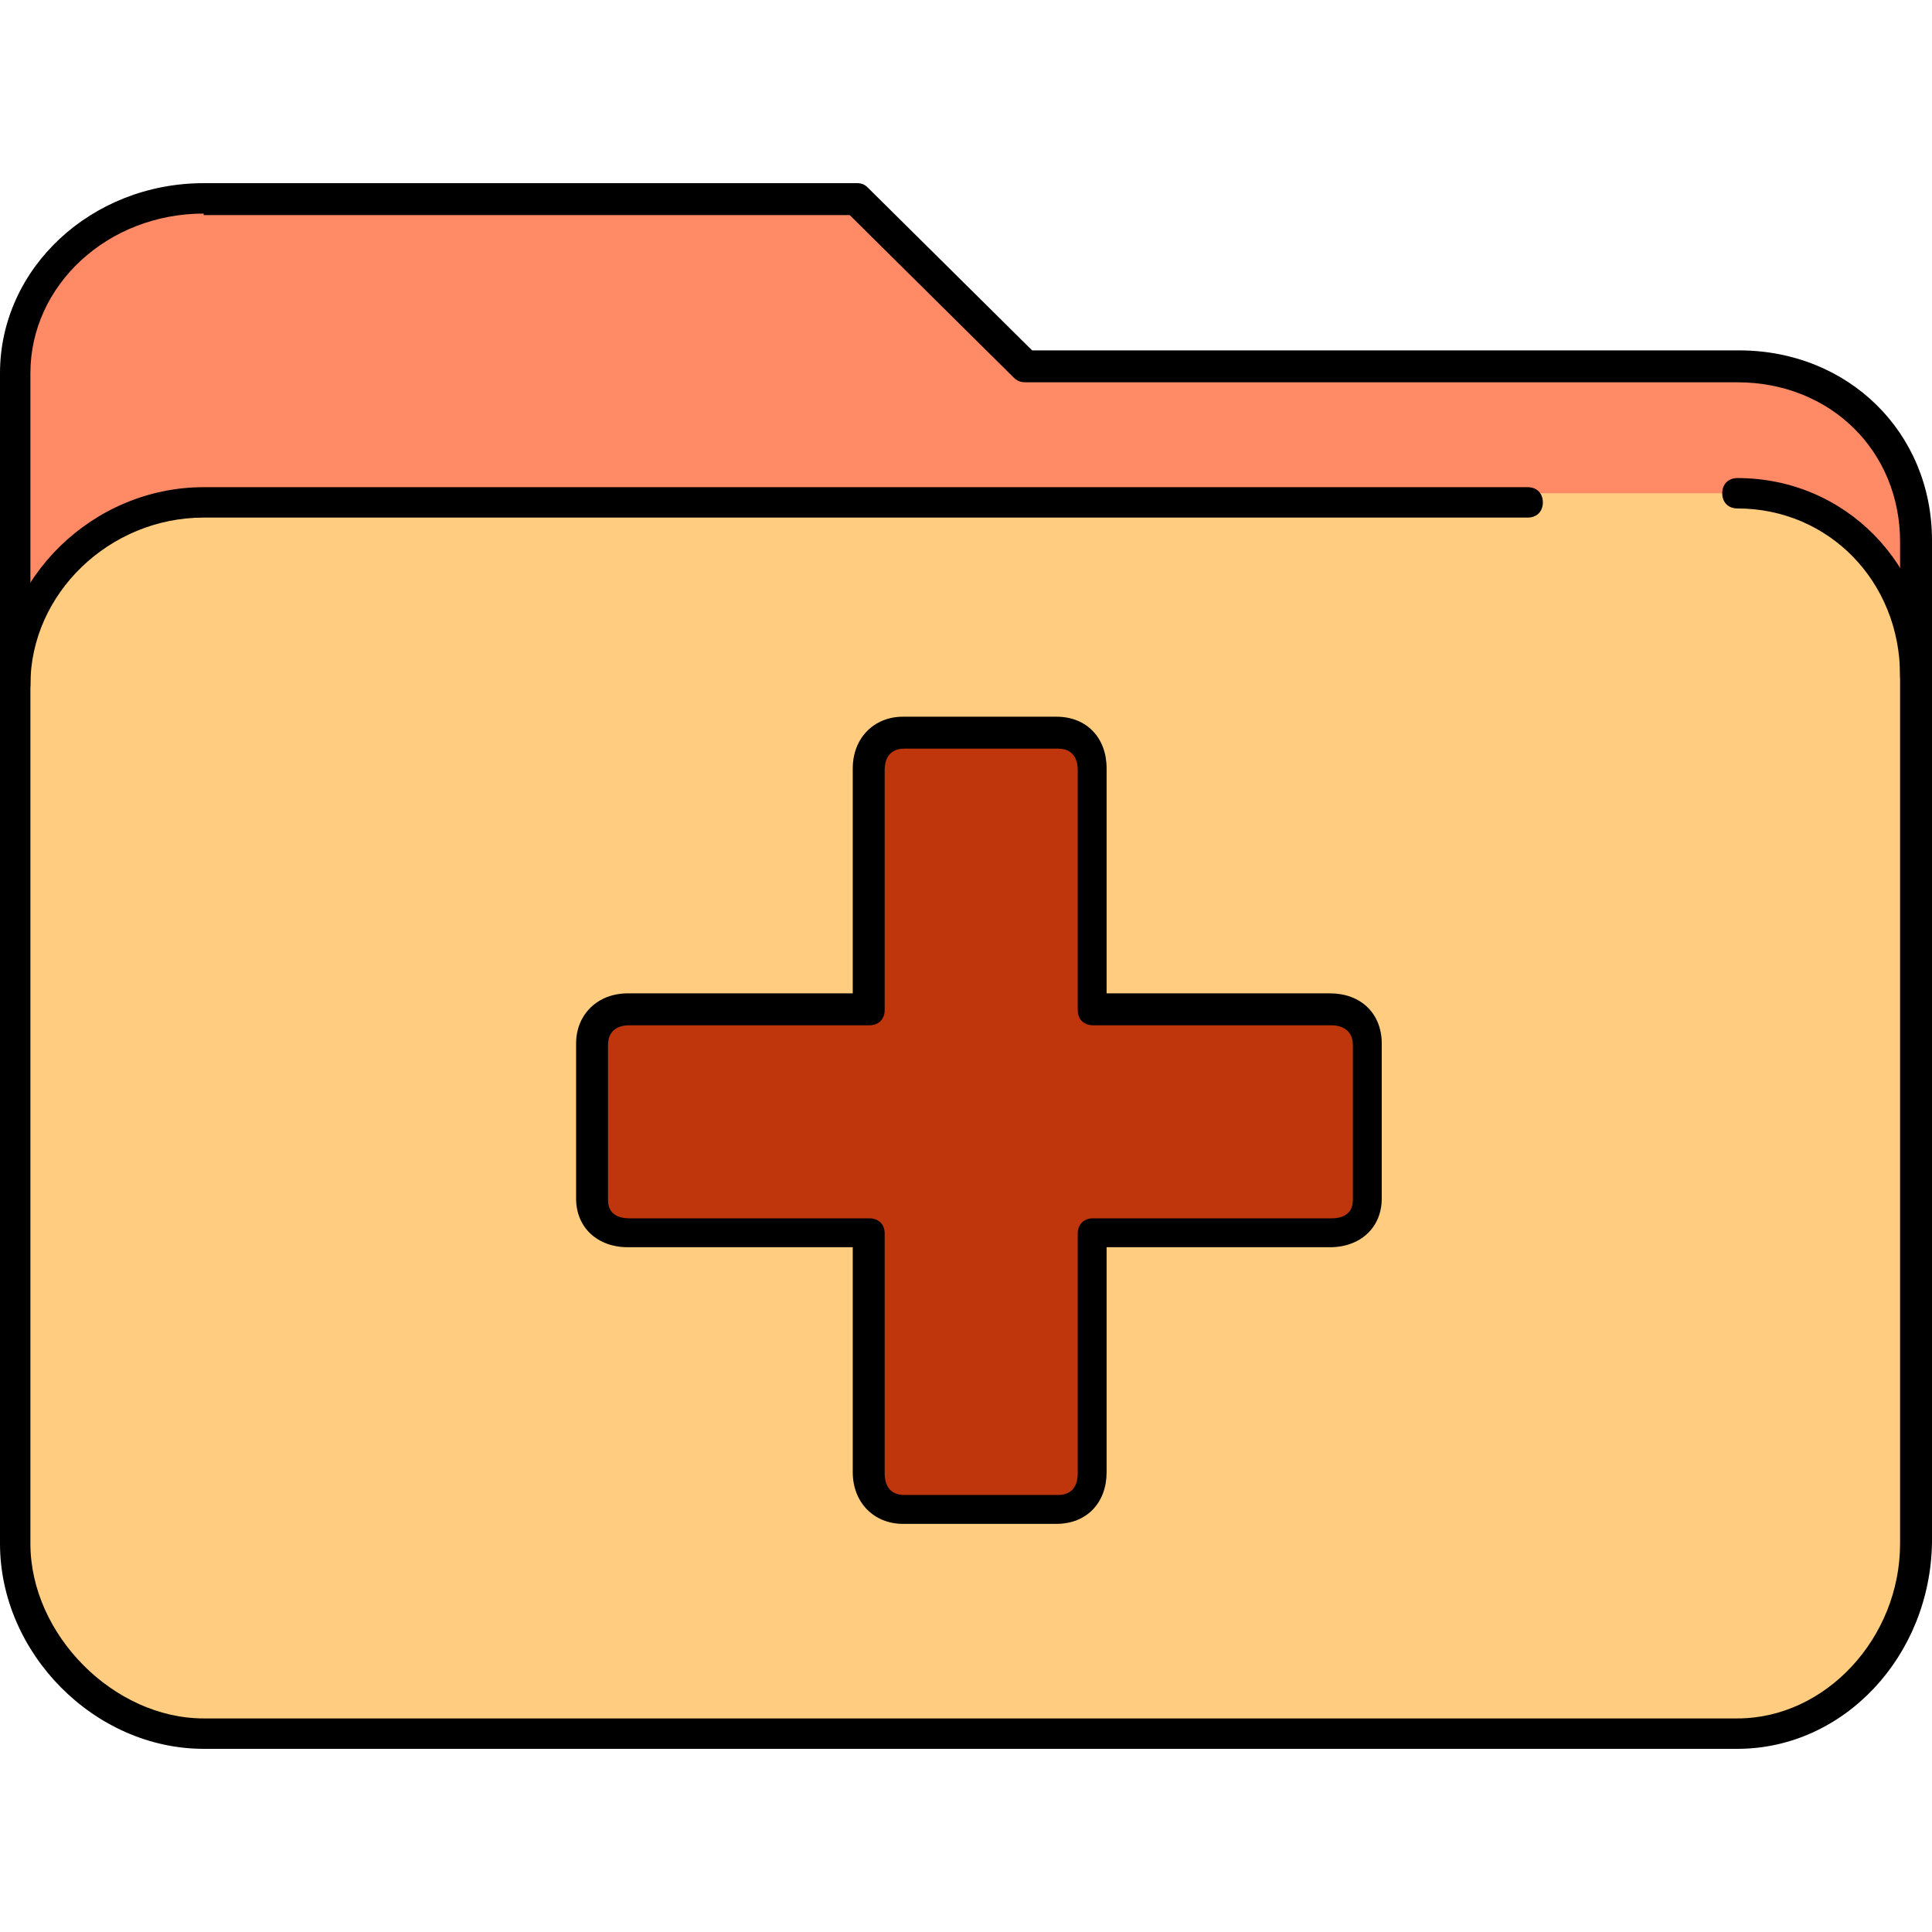 <?xml version="1.0" encoding="iso-8859-1"?>
<!-- Generator: Adobe Illustrator 19.0.0, SVG Export Plug-In . SVG Version: 6.00 Build 0)  -->
<svg version="1.1" id="Layer_1" xmlns="http://www.w3.org/2000/svg" xmlns:xlink="http://www.w3.org/1999/xlink" x="0px" y="0px"
	 viewBox="0 0 508.4 508.4" style="enable-background:new 0 0 508.4 508.4;" xml:space="preserve">
<path style="fill:#FF8A65;" d="M502,157.4v-17.2c0-24-20.4-42-44.8-42H270.4c-1.2,0-2.4,0-3.6-1.2l-43.2-42.8H49.2
	c-24,0-43.6,17.6-43.6,42v60.4L502,157.4z"/>
<path style="fill:#FFCC80;" d="M502,171.8v4c0-24.4-20.4-46-44.8-46H402L49.6,129C25.6,129,6,151.4,6,175.8v-3.6v240
	c0,24.4,19.6,46,43.6,46h407.6c24,0,44.8-22,44.8-46v-234C501.6,177.4,502,172.6,502,171.8z"/>
<path style="fill:#2E7D32;" d="M10,176.2L10,176.2L10,176.2C10,175.8,10,175.8,10,176.2z"/>
<path style="fill:#BF360C;" d="M349.6,263.4H292c-0.8,0-2-2.4-2-4v-58c0-1.6-0.8-6-9.6-6h-46c-2,0-8.4,0-8.4,6v58c0,1.6-1.2,4-2,4
	h-58.8c-3.6,0-7.2,2.4-7.2,7.6v45.6c0,4.4,2.8,10.8,7.2,10.8H224h1.2c0.4,0,0.8,0,0.8,0v58c0,4.4,3.6,10,8.4,10h46
	c5.2,0,9.6-6,9.6-10v-58c0,0,0.4,0,0.8,0h58.8c4.8,0,8.4-6.4,8.4-10.8v-46.4C358,266.2,354.8,263.4,349.6,263.4z"/>
<path d="M457.2,460.2H53.6C24.8,460.2,0,435,0,406.2v-308c0-27.6,24-50,53.6-50h172c1.2,0,2,0.4,2.8,1.2l43.2,42.8h186
	c28.8,0,50.8,21.6,50.8,50v263.6C508,435.8,485.2,460.2,457.2,460.2z M53.6,56.2C28.4,56.2,8,75,8,98.2v308c0,24,22,46,45.6,46
	h403.6c23.2,0,42.8-21.2,42.8-46V142.6c0-24-18.4-42-42.8-42H270.4c-1.2,0-2.4,0-3.6-1.2l-43.2-42.8h-170V56.2z"/>
<path d="M4,184.2c-2.4,0-4-1.6-4-4c0-28,24.4-52,53.6-52H402c2.4,0,4,1.6,4,4s-1.6,4-4,4H53.6c-24.8,0-45.6,20-45.6,44
	C8,182.2,6.4,184.2,4,184.2z"/>
<path d="M504,181.8c-2.4,0-4-1.6-4-4c0-24.8-18.8-44-42.8-44c-2.4,0-4-1.6-4-4s1.6-4,4-4c28.4,0,50.8,22.8,50.8,52
	C508,180.2,506.4,181.8,504,181.8z"/>
<path d="M278,401h-40.4c-7.6,0-13.2-5.6-13.2-13.6v-59.2h-59.2c-8,0-13.6-5.2-13.6-12.8v-40.8c0-7.6,5.6-13.2,13.6-13.2h59.2v-59.2
	c0-8,5.6-13.6,13.2-13.6H278c8,0,13.2,5.6,13.2,13.6v59.2H350c8,0,13.6,5.2,13.6,13.2v40.8c0,7.6-5.6,12.8-13.6,12.8h-58.8v59.2
	C291.2,395.4,286,401,278,401z M165.6,269.8c-1.6,0-5.6,0.4-5.6,5.2v40.8c0,4,3.2,4.8,5.6,4.8h63.2c2.4,0,4,1.6,4,4v63.2
	c0,1.6,0.4,5.6,5.2,5.6h40.4c4.8,0,5.2-4,5.2-5.6v-63.2c0-2.4,1.6-4,4-4h62.8c2.4,0,5.6-0.8,5.6-4.8V275c0-4.4-3.6-5.2-5.6-5.2
	h-62.8c-2.4,0-4-1.6-4-4v-63.2c0-1.6-0.4-5.6-5.2-5.6H238c-4.8,0-5.2,4-5.2,5.6v63.2c0,2.4-1.6,4-4,4H165.6z"/>
<g>
</g>
<g>
</g>
<g>
</g>
<g>
</g>
<g>
</g>
<g>
</g>
<g>
</g>
<g>
</g>
<g>
</g>
<g>
</g>
<g>
</g>
<g>
</g>
<g>
</g>
<g>
</g>
<g>
</g>
</svg>
